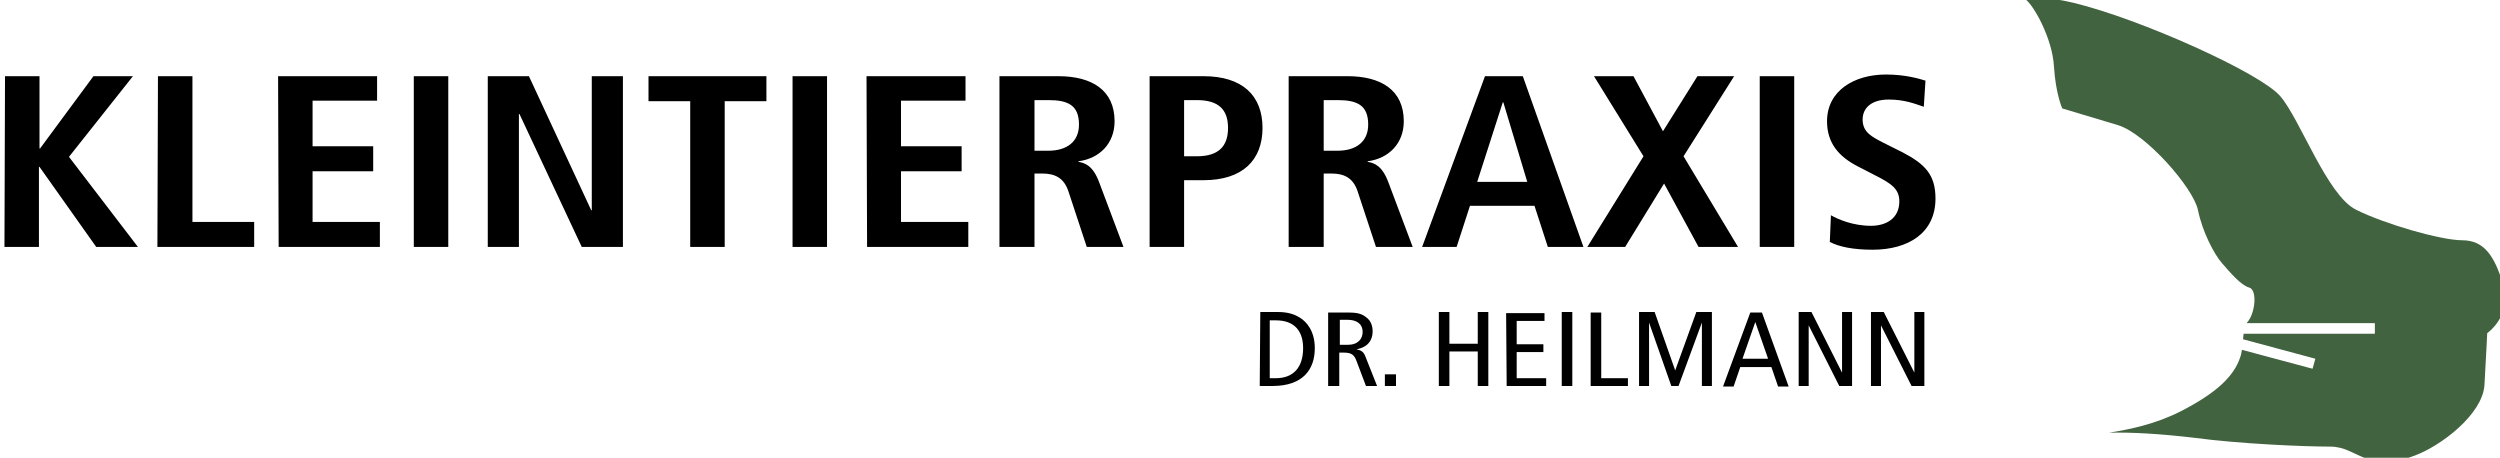 <svg enable-background="new 0 0 449.5 82.3" viewBox="0 0 449.5 82.3" xmlns="http://www.w3.org/2000/svg"><path d="m450.1 51.3c-1.6-5.5-3.6-8.1-7.4-8.1s-13.9-2.9-19.1-5.5-10-16.2-13.6-20.4-25.2-13.9-37.2-16.8c-5-1.2-9.6-1.2-10.1-.9.6-.1 1.1 0 1.5.3 1.5 1.1 4.8 7 5.1 12s1.5 7.6 1.5 7.6 5 1.5 10 3 13.6 11.3 14.4 15.3c.8 3.9 2.9 7.9 4.3 9.5s3.4 4 4.9 4.4 1.1 4.6-.3 6.2c-.1.1-.1.1-.1.2h23v1.9h-23.6c0 .3-.1.7-.1 1l13 3.5-.5 1.8-12.7-3.4c-.1.4-.1.8-.3 1.3-1.1 3.4-4.2 6.4-10.6 9.7-4.7 2.4-9.3 3.3-13 3.9 4.2-.1 9.2.2 15.2.9 8.2 1.1 19.7 1.6 24.6 1.6s6.5 4.9 15.2 1.6c4.8-1.8 12.1-7.4 12.5-12.6.3-5.2.5-9.4.5-9.4s4.5-3.1 2.9-8.6" fill="#426340"/><path d="m336.4 69.4h1.8v-10.9l5.5 10.9h2.3v-13.3h-1.8v10.9l-5.5-10.9h-2.3zm-13 0h1.8v-10.9l5.5 10.9h2.3v-13.3h-1.8v10.9l-5.5-10.9h-2.3zm-10.1-4.9 2.3-6.6 2.3 6.6zm1.4-8.3-4.9 13.3h1.9l1.2-3.5h5.6l1.2 3.5h1.9l-4.8-13.3zm-20 13.2h1.8v-11.4l4 11.4h1.3l4.2-11.4v11.4h1.8v-13.3h-2.8l-3.8 10.5-3.7-10.5h-2.8zm-8.7 0h6.7v-1.4h-4.8v-11.8h-1.9zm-5.2 0h1.9v-13.3h-1.9zm-9.9 0h7.1v-1.4h-5.3v-4.7h4.8v-1.4h-4.8v-4.2h5v-1.4h-6.9zm-12.2 0h1.9v-6.2h5.1v6.2h1.9v-13.3h-1.9v5.7h-5.1v-5.7h-1.9zm-9.7 0h2v-2.1h-2zm-8.2-11.9h1.5c1.6 0 2.7.7 2.7 2.2 0 1.2-.8 2.3-2.7 2.3h-1.4v-4.5zm-12.5.1h1.1c3.6 0 4.9 2.2 4.9 5 0 3.4-1.7 5.4-4.9 5.4h-1.1zm-1.8 11.8h2.3c5.5 0 7.6-3 7.6-6.8 0-3-1.4-4.7-2.7-5.5-.8-.5-2-1-3.9-1h-3.2zm12.4 0h1.9v-6h.8c1.4 0 1.9.4 2.3 1.5l1.7 4.5h2l-2.1-5.3c-.3-.8-.7-1.1-1.6-1.3 2.2-.4 2.9-1.8 2.9-3.2 0-1-.3-1.9-1.1-2.5-.7-.6-1.5-.9-3.1-.9h-3.8v13.2z"/><path d="m329 43.5c1.7.9 4.3 1.4 7.7 1.4 6.4 0 11.3-3 11.3-9.2 0-4.3-1.9-6.2-5.9-8.3l-3.6-1.8c-1.9-1-3.6-1.8-3.6-4.1 0-2.1 1.6-3.6 4.7-3.6 2.9 0 4.8.8 6.3 1.3l.3-4.7c-1-.3-3.5-1.1-7.1-1.1-5.7 0-10.6 2.9-10.6 8.4 0 4 2.2 6.4 5.5 8.1l3.1 1.6c3 1.5 4.4 2.5 4.4 4.7 0 3.1-2.4 4.4-5.1 4.4-3.3 0-6-1.2-7.2-1.9zm-12.6.9h6.2v-30.7h-6.2zm-11 0h7.1l-9.8-16.3 9.1-14.4h-6.6l-6.2 9.9-5.3-9.9h-7.1l8.9 14.4-10.1 16.3h6.8l7-11.4zm-27.1 0h6.4l-10.9-30.7h-6.8l-11.3 30.7h6.2l2.4-7.4h11.6zm-12.7-11.7 4.6-14.3h.1l4.3 14.3zm-27.6-5.6v-9.1h2.5c3.5 0 5.5.9 5.5 4.4 0 3.1-2.2 4.7-5.5 4.7zm-6.2 17.3h6.2v-13.2h1.4c2.3 0 3.9.8 4.7 3.2l3.3 10h6.6l-4.4-11.7c-1.1-2.9-2.5-3.4-3.7-3.6v-.1c3.8-.5 6.5-3.2 6.5-7.2 0-5.6-4.1-8.1-10.1-8.1h-10.6v30.7zm-25.1 0h6.2v-12h3.5c7 0 10.6-3.6 10.6-9.4s-3.6-9.3-10.6-9.3h-9.7zm6.2-16.3v-10.1h2.3c3.9 0 5.6 1.7 5.6 5s-1.7 5.1-5.6 5.1zm-26.9-1v-9.1h2.5c3.5 0 5.5.9 5.5 4.4 0 3.1-2.2 4.7-5.5 4.7zm-6.2 17.3h6.2v-13.2h1.4c2.3 0 3.9.8 4.7 3.2l3.3 10h6.6l-4.4-11.7c-1.1-2.9-2.5-3.4-3.7-3.6v-.1c3.8-.5 6.5-3.2 6.5-7.2 0-5.6-4.1-8.1-10.1-8.1h-10.6v30.7zm-23.9 0h18.2v-4.5h-12.1v-9.1h10.9v-4.5h-10.9v-8.2h11.6v-4.4h-17.8zm-13.4 0h6.2v-30.7h-6.2zm-18.4 0h6.2v-26.2h7.5v-4.5h-21.2v4.5h7.5zm-36.4 0h5.6v-23.9h.1l11.2 23.9h7.4v-30.7h-5.6v24.1h-.1l-11.2-24.1h-7.4zm-13.3 0h6.2v-30.7h-6.2zm-24.3 0h18.2v-4.5h-12.1v-9.1h10.9v-4.5h-10.9v-8.2h11.6v-4.4h-17.8zm-21.8 0h17.4v-4.5h-11.1v-26.2h-6.2zm-27.5 0h6.2v-14.4h.1l10.2 14.4h7.5l-12.4-16.2 11.5-14.5h-7.1l-9.6 13h-.1v-13h-6.2z"/></svg>